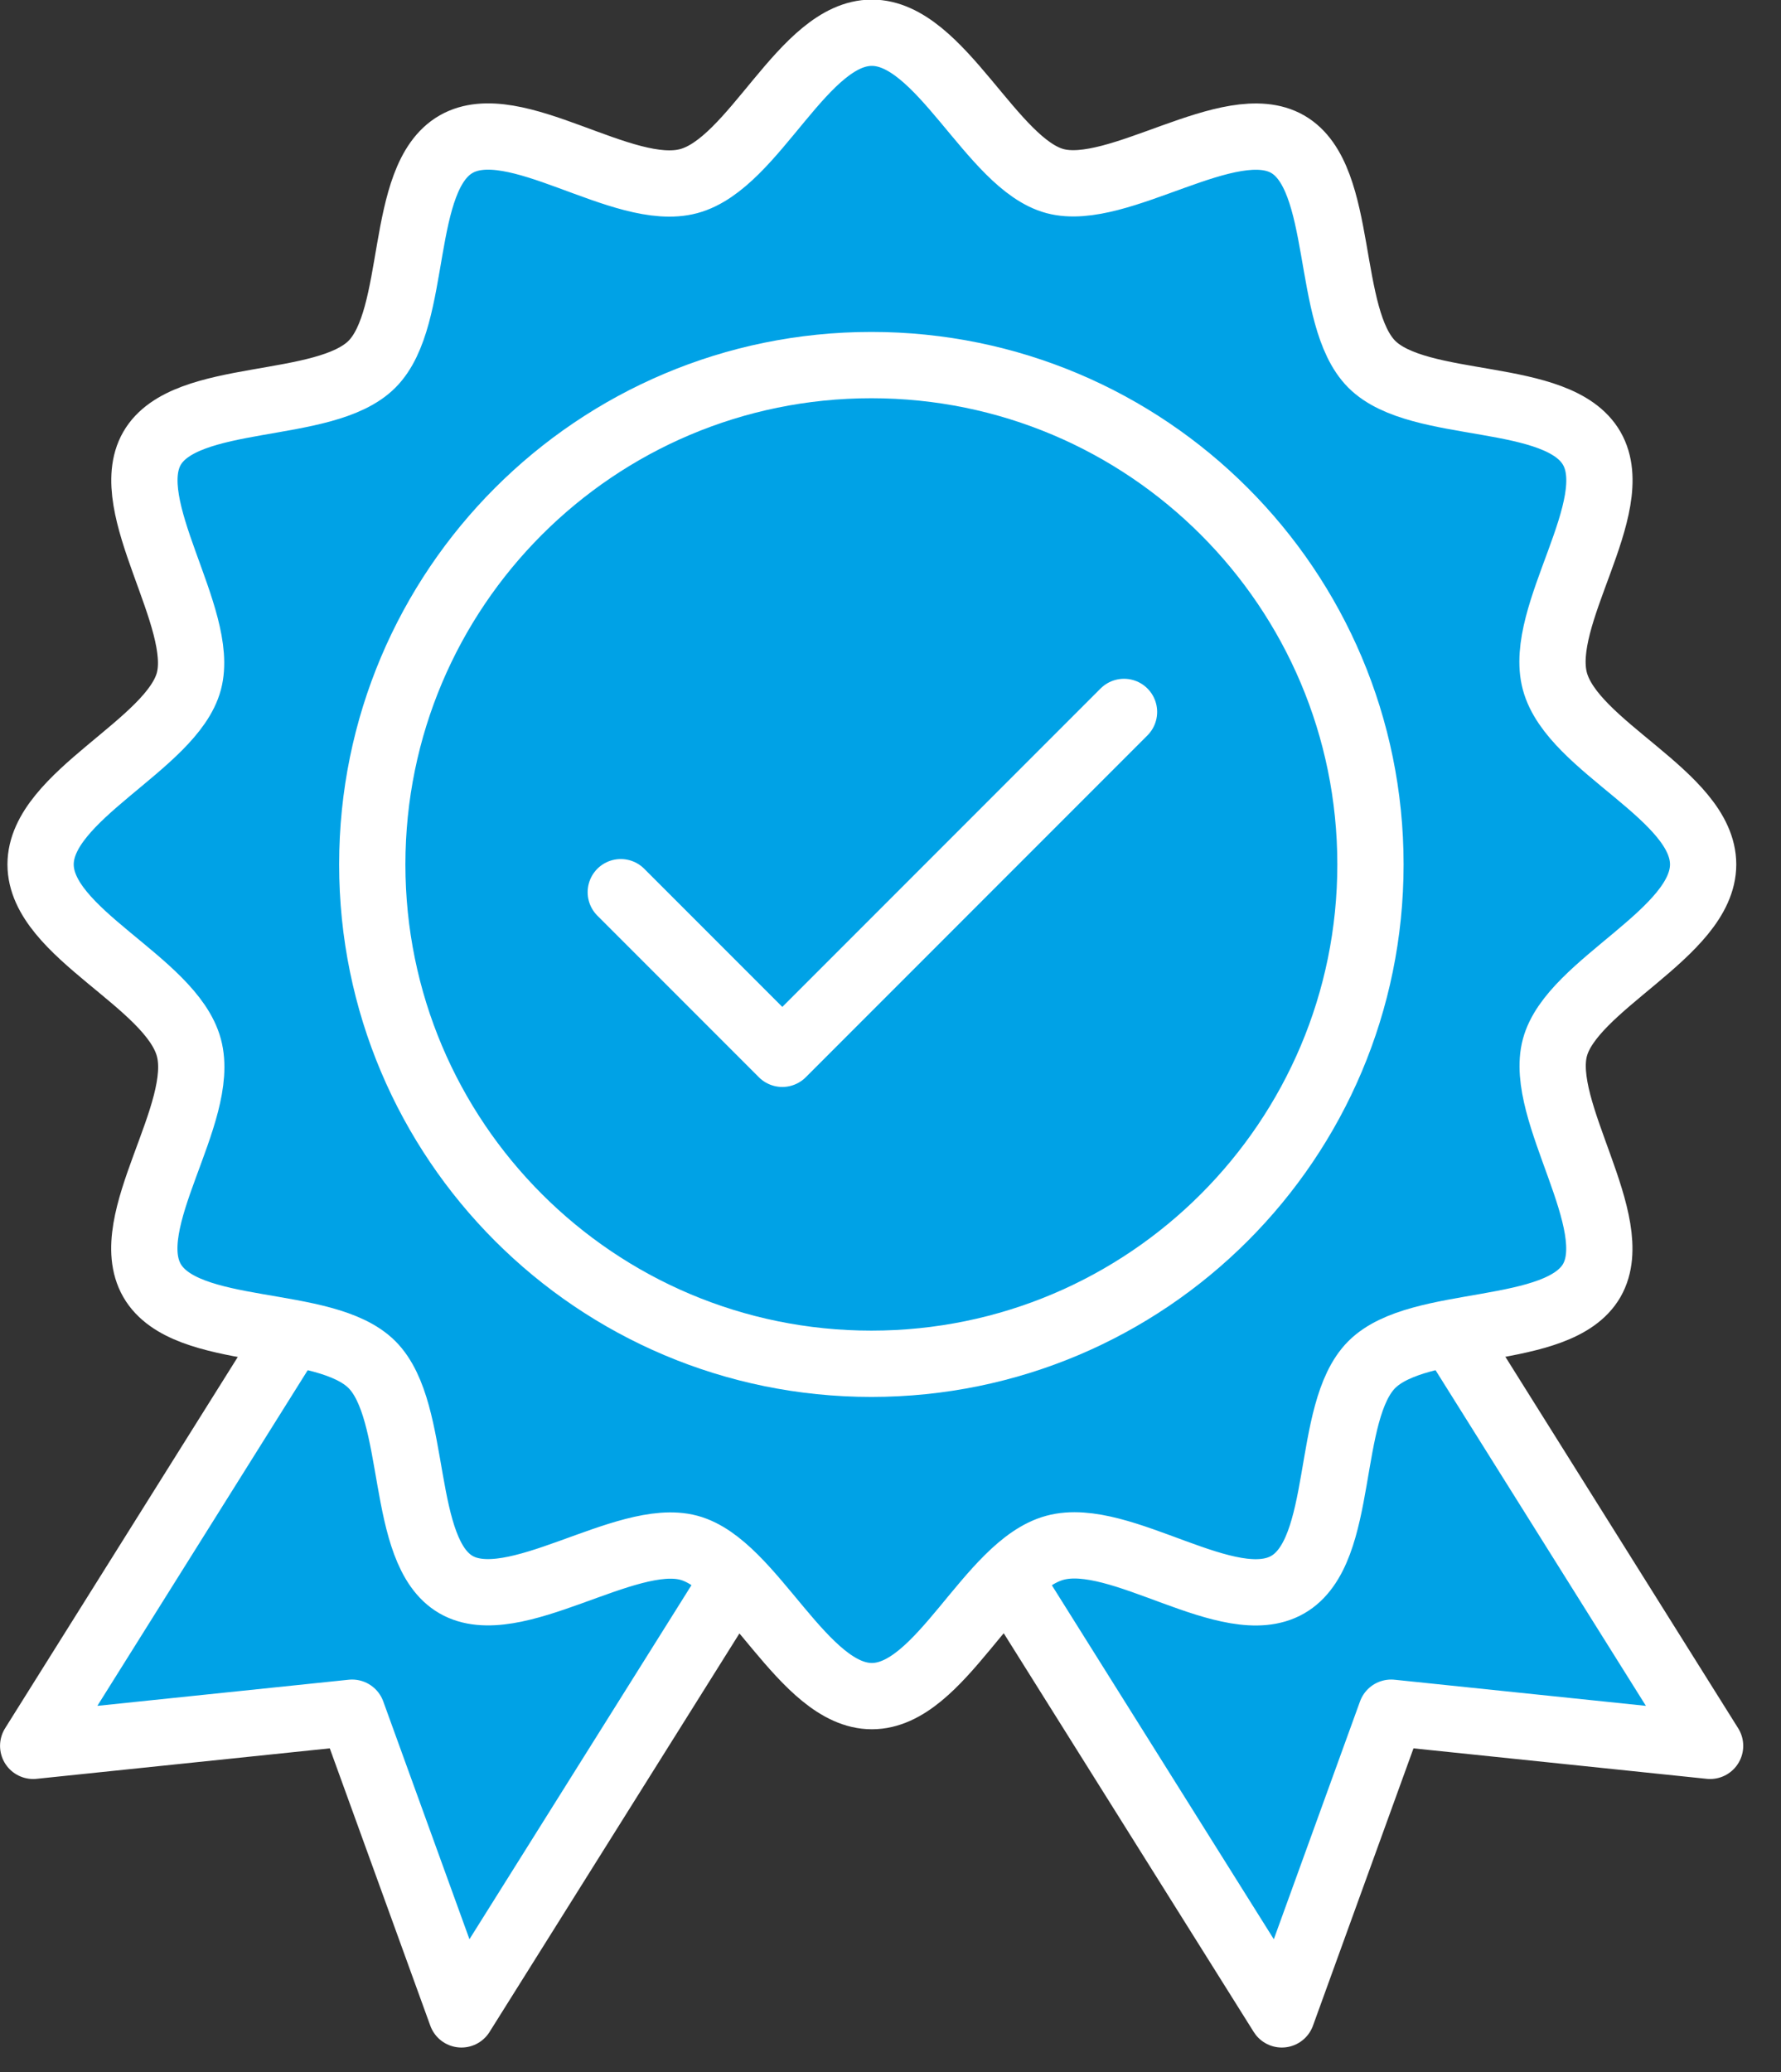 <svg width="43" height="50" viewBox="0 0 43 50" fill="none" xmlns="http://www.w3.org/2000/svg">
<rect x="0" y="0" width="43" height="50" fill="#333333" stroke="none"/>
<g clip-path="url(#clip0_4763_2695)">
<path d="M13.511 21.86L0.801 42.13L8.501 41.33L11.141 48.61L23.851 28.35L13.511 21.86Z" fill="#00A2E6" stroke="white" stroke-width="1.6" stroke-linecap="round" stroke-linejoin="round"/>
<path d="M28.578 21.86L41.288 42.13L33.588 41.33L30.948 48.61L18.238 28.35L28.578 21.86Z" fill="#00A2E6" stroke="white" stroke-width="1.6" stroke-linecap="round" stroke-linejoin="round"/>
<path d="M0.98 20.86C0.98 19.2 4.15 17.97 4.56 16.44C4.97 14.91 2.87 12.21 3.67 10.82C4.47 9.43 7.84 9.93 8.98 8.79C10.12 7.65 9.6 4.29 11.011 3.48C12.421 2.67 15.04 4.8 16.631 4.37C18.221 3.94 19.39 0.79 21.05 0.79C22.71 0.79 23.941 3.96 25.471 4.37C27 4.78 29.701 2.68 31.09 3.48C32.48 4.28 31.98 7.65 33.12 8.79C34.261 9.93 37.62 9.41 38.431 10.82C39.24 12.23 37.111 14.85 37.541 16.44C37.971 18.03 41.12 19.2 41.12 20.86C41.12 22.52 37.95 23.75 37.541 25.28C37.13 26.81 39.23 29.51 38.431 30.9C37.63 32.29 34.261 31.79 33.12 32.93C31.98 34.07 32.501 37.43 31.09 38.24C29.68 39.05 27.061 36.92 25.471 37.35C23.881 37.78 22.71 40.93 21.05 40.93C19.39 40.93 18.16 37.76 16.631 37.35C15.101 36.94 12.4 39.04 11.011 38.24C9.62 37.44 10.12 34.07 8.98 32.93C7.84 31.79 4.48 32.31 3.67 30.9C2.86 29.49 4.99 26.87 4.56 25.28C4.13 23.69 0.98 22.52 0.98 20.86Z" fill="#00A2E6"/>
<path d="M0.98 20.86C0.98 19.2 4.15 17.97 4.56 16.44C4.97 14.91 2.87 12.21 3.67 10.82C4.47 9.43 7.84 9.93 8.98 8.79C10.12 7.65 9.6 4.29 11.011 3.48C12.421 2.67 15.04 4.8 16.631 4.37C18.221 3.94 19.39 0.79 21.05 0.79C22.71 0.79 23.941 3.96 25.471 4.37C27 4.78 29.701 2.68 31.09 3.48C32.48 4.28 31.98 7.65 33.12 8.79C34.261 9.93 37.62 9.41 38.431 10.82C39.24 12.23 37.111 14.85 37.541 16.44C37.971 18.03 41.12 19.2 41.12 20.86C41.12 22.52 37.95 23.75 37.541 25.28C37.13 26.81 39.23 29.51 38.431 30.9C37.63 32.29 34.261 31.79 33.12 32.93C31.98 34.07 32.501 37.43 31.09 38.24C29.68 39.05 27.061 36.92 25.471 37.35C23.881 37.78 22.71 40.93 21.05 40.93C19.39 40.93 18.16 37.76 16.631 37.35C15.101 36.94 12.4 39.04 11.011 38.24C9.62 37.44 10.12 34.07 8.98 32.93C7.84 31.79 4.48 32.31 3.67 30.9C2.86 29.49 4.99 26.87 4.56 25.28C4.13 23.69 0.98 22.52 0.98 20.86Z" stroke="white" stroke-width="1.6" stroke-linecap="round" stroke-linejoin="round"/>
<path d="M21.038 32.91C27.693 32.91 33.088 27.515 33.088 20.86C33.088 14.204 27.693 8.81 21.038 8.81C14.383 8.81 8.988 14.204 8.988 20.86C8.988 27.515 14.383 32.91 21.038 32.91Z" fill="#00A2E6" stroke="white" stroke-width="1.6" stroke-linecap="round" stroke-linejoin="round"/>
<path d="M14.988 21.53L18.888 25.43L27.138 17.18" stroke="white" stroke-width="1.6" stroke-linecap="round" stroke-linejoin="round"/>
</g>
<defs>
<clipPath id="clip0_4763_2695">
<rect width="42.09" height="49.41" fill="white"/>
</clipPath>
</defs>
</svg>
